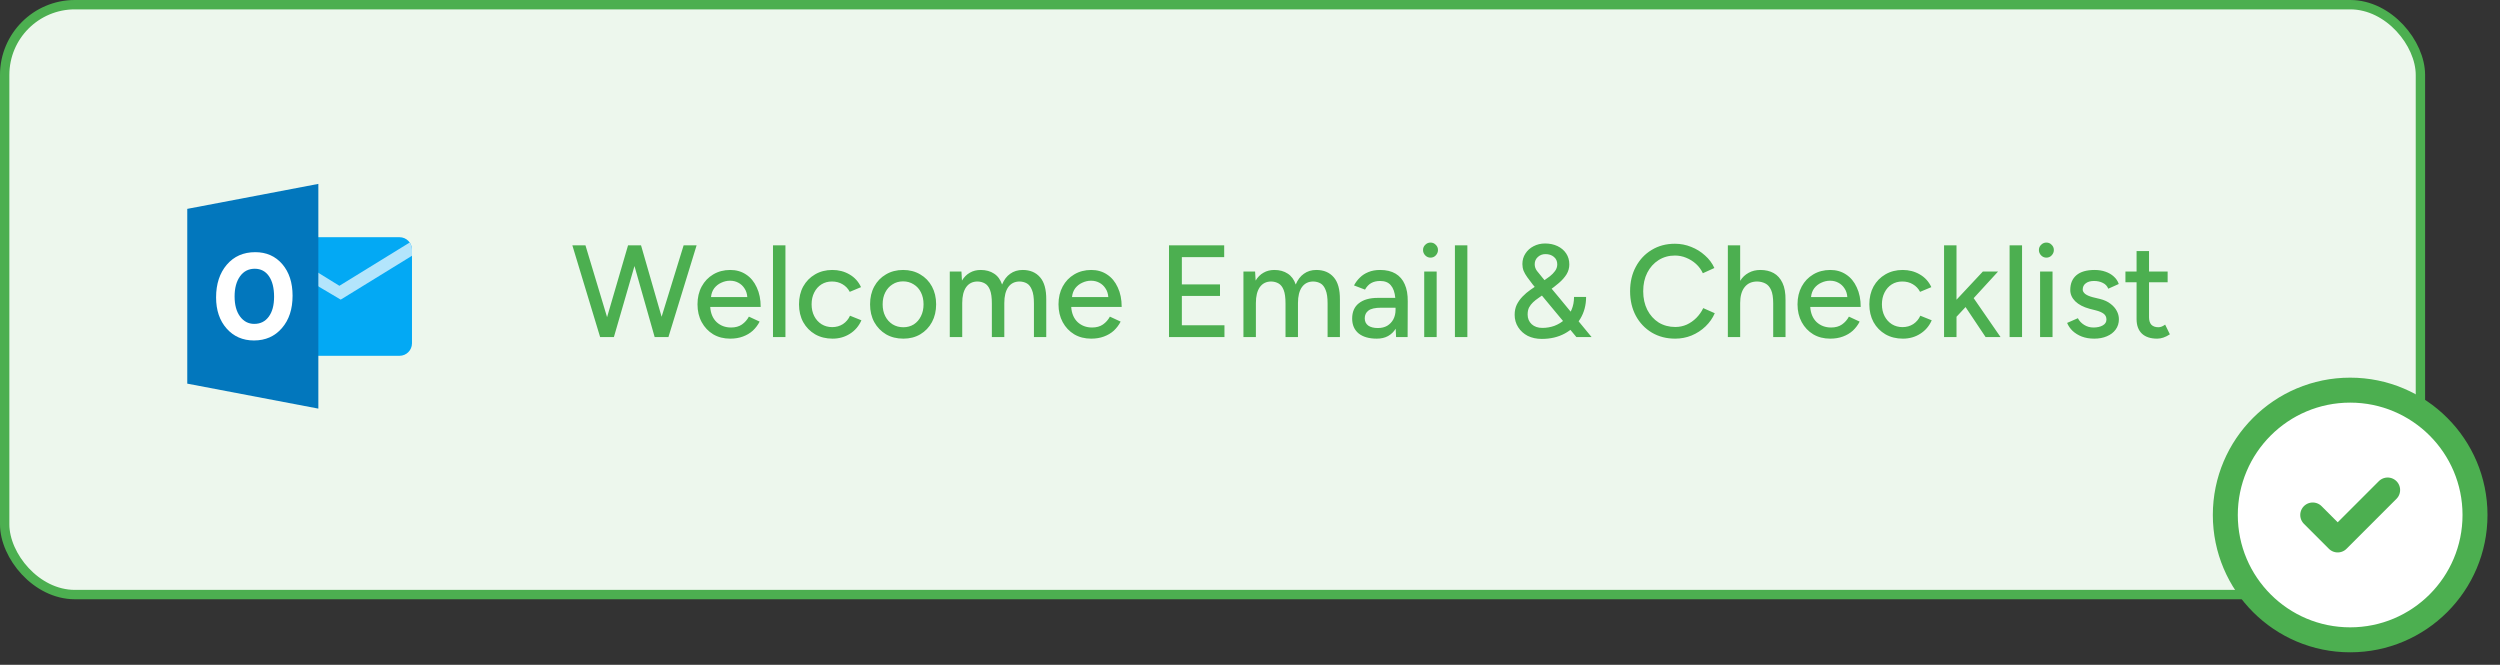 <svg width="267" height="71" viewBox="0 0 267 71" fill="none" xmlns="http://www.w3.org/2000/svg">
<rect x="0" y="0" width="267" height="71" fill="#333333" stroke="none"/>
<rect x="0.5" y="0.5" width="258" height="63" rx="7.5" fill="#EDF7ED" stroke="#4CAF50"/>
<path d="M64.094 36L61.126 26.2H62.526L64.836 33.872L67.076 26.2H68.462L70.66 33.83L73.012 26.2H74.398L71.388 36H69.918L67.762 28.412L65.564 36H64.094ZM77.979 36.168C77.298 36.168 76.696 36.014 76.173 35.706C75.65 35.389 75.24 34.955 74.941 34.404C74.642 33.853 74.493 33.219 74.493 32.5C74.493 31.781 74.642 31.147 74.941 30.596C75.24 30.045 75.65 29.616 76.173 29.308C76.705 28.991 77.312 28.832 77.993 28.832C78.637 28.832 79.202 28.995 79.687 29.322C80.172 29.639 80.55 30.097 80.821 30.694C81.101 31.282 81.241 31.977 81.241 32.78H75.851C75.898 33.471 76.126 34.012 76.537 34.404C76.957 34.787 77.47 34.978 78.077 34.978C78.544 34.978 78.931 34.871 79.239 34.656C79.556 34.432 79.804 34.152 79.981 33.816L81.129 34.348C80.942 34.712 80.7 35.034 80.401 35.314C80.102 35.585 79.748 35.795 79.337 35.944C78.936 36.093 78.483 36.168 77.979 36.168ZM75.935 31.73H79.813C79.785 31.357 79.682 31.044 79.505 30.792C79.337 30.531 79.118 30.33 78.847 30.19C78.586 30.05 78.292 29.98 77.965 29.98C77.648 29.98 77.34 30.05 77.041 30.19C76.742 30.321 76.49 30.517 76.285 30.778C76.089 31.039 75.972 31.357 75.935 31.73ZM82.555 36V26.2H83.885V36H82.555ZM88.919 36.168C88.219 36.168 87.598 36.014 87.057 35.706C86.515 35.389 86.091 34.955 85.783 34.404C85.484 33.853 85.335 33.219 85.335 32.5C85.335 31.781 85.484 31.147 85.783 30.596C86.091 30.045 86.511 29.616 87.043 29.308C87.584 28.991 88.2 28.832 88.891 28.832C89.572 28.832 90.183 28.991 90.725 29.308C91.275 29.625 91.686 30.078 91.957 30.666L90.753 31.17C90.575 30.825 90.319 30.554 89.983 30.358C89.656 30.162 89.278 30.064 88.849 30.064C88.429 30.064 88.055 30.167 87.729 30.372C87.402 30.577 87.145 30.867 86.959 31.24C86.772 31.604 86.679 32.024 86.679 32.5C86.679 32.976 86.772 33.396 86.959 33.76C87.145 34.124 87.407 34.413 87.743 34.628C88.079 34.833 88.457 34.936 88.877 34.936C89.306 34.936 89.689 34.829 90.025 34.614C90.361 34.39 90.613 34.091 90.781 33.718L91.999 34.208C91.728 34.824 91.317 35.305 90.767 35.65C90.225 35.995 89.609 36.168 88.919 36.168ZM96.479 36.168C95.779 36.168 95.163 36.014 94.631 35.706C94.099 35.389 93.679 34.955 93.371 34.404C93.072 33.853 92.923 33.219 92.923 32.5C92.923 31.781 93.072 31.147 93.371 30.596C93.669 30.045 94.085 29.616 94.617 29.308C95.149 28.991 95.76 28.832 96.451 28.832C97.141 28.832 97.753 28.991 98.285 29.308C98.817 29.616 99.232 30.045 99.531 30.596C99.829 31.147 99.979 31.781 99.979 32.5C99.979 33.219 99.829 33.853 99.531 34.404C99.232 34.955 98.817 35.389 98.285 35.706C97.762 36.014 97.16 36.168 96.479 36.168ZM96.479 34.95C96.899 34.95 97.272 34.847 97.599 34.642C97.925 34.427 98.177 34.138 98.355 33.774C98.541 33.41 98.635 32.985 98.635 32.5C98.635 32.015 98.541 31.59 98.355 31.226C98.177 30.862 97.921 30.577 97.585 30.372C97.249 30.157 96.871 30.05 96.451 30.05C96.021 30.05 95.643 30.157 95.317 30.372C94.99 30.577 94.733 30.862 94.547 31.226C94.36 31.59 94.267 32.015 94.267 32.5C94.267 32.985 94.36 33.41 94.547 33.774C94.733 34.138 94.995 34.427 95.331 34.642C95.667 34.847 96.049 34.95 96.479 34.95ZM101.436 36V29H102.682L102.738 29.966C102.962 29.593 103.242 29.313 103.578 29.126C103.914 28.93 104.301 28.832 104.74 28.832C105.3 28.832 105.776 28.963 106.168 29.224C106.56 29.476 106.844 29.863 107.022 30.386C107.227 29.882 107.516 29.499 107.89 29.238C108.263 28.967 108.706 28.832 109.22 28.832C110.013 28.832 110.634 29.093 111.082 29.616C111.53 30.129 111.749 30.923 111.74 31.996V36H110.424V32.416C110.424 31.781 110.354 31.301 110.214 30.974C110.083 30.638 109.906 30.405 109.682 30.274C109.458 30.143 109.196 30.073 108.898 30.064C108.375 30.064 107.969 30.265 107.68 30.666C107.4 31.067 107.26 31.632 107.26 32.36V36H105.93V32.416C105.93 31.781 105.864 31.301 105.734 30.974C105.603 30.638 105.421 30.405 105.188 30.274C104.964 30.143 104.702 30.073 104.404 30.064C103.881 30.064 103.475 30.265 103.186 30.666C102.906 31.067 102.766 31.632 102.766 32.36V36H101.436ZM116.534 36.168C115.852 36.168 115.25 36.014 114.728 35.706C114.205 35.389 113.794 34.955 113.496 34.404C113.197 33.853 113.048 33.219 113.048 32.5C113.048 31.781 113.197 31.147 113.496 30.596C113.794 30.045 114.205 29.616 114.728 29.308C115.26 28.991 115.866 28.832 116.548 28.832C117.192 28.832 117.756 28.995 118.242 29.322C118.727 29.639 119.105 30.097 119.376 30.694C119.656 31.282 119.796 31.977 119.796 32.78H114.406C114.452 33.471 114.681 34.012 115.092 34.404C115.512 34.787 116.025 34.978 116.632 34.978C117.098 34.978 117.486 34.871 117.794 34.656C118.111 34.432 118.358 34.152 118.536 33.816L119.684 34.348C119.497 34.712 119.254 35.034 118.956 35.314C118.657 35.585 118.302 35.795 117.892 35.944C117.49 36.093 117.038 36.168 116.534 36.168ZM114.49 31.73H118.368C118.34 31.357 118.237 31.044 118.06 30.792C117.892 30.531 117.672 30.33 117.402 30.19C117.14 30.05 116.846 29.98 116.52 29.98C116.202 29.98 115.894 30.05 115.596 30.19C115.297 30.321 115.045 30.517 114.84 30.778C114.644 31.039 114.527 31.357 114.49 31.73ZM124.85 36V26.2H130.744V27.46H126.222V30.372H130.296V31.604H126.222V34.74H130.772V36H124.85ZM132.799 36V29H134.045L134.101 29.966C134.325 29.593 134.605 29.313 134.941 29.126C135.277 28.93 135.664 28.832 136.103 28.832C136.663 28.832 137.139 28.963 137.531 29.224C137.923 29.476 138.208 29.863 138.385 30.386C138.59 29.882 138.88 29.499 139.253 29.238C139.626 28.967 140.07 28.832 140.583 28.832C141.376 28.832 141.997 29.093 142.445 29.616C142.893 30.129 143.112 30.923 143.103 31.996V36H141.787V32.416C141.787 31.781 141.717 31.301 141.577 30.974C141.446 30.638 141.269 30.405 141.045 30.274C140.821 30.143 140.56 30.073 140.261 30.064C139.738 30.064 139.332 30.265 139.043 30.666C138.763 31.067 138.623 31.632 138.623 32.36V36H137.293V32.416C137.293 31.781 137.228 31.301 137.097 30.974C136.966 30.638 136.784 30.405 136.551 30.274C136.327 30.143 136.066 30.073 135.767 30.064C135.244 30.064 134.838 30.265 134.549 30.666C134.269 31.067 134.129 31.632 134.129 32.36V36H132.799ZM147.043 36.168C146.212 36.168 145.564 35.981 145.097 35.608C144.64 35.225 144.411 34.698 144.411 34.026C144.411 33.307 144.649 32.761 145.125 32.388C145.61 32.005 146.282 31.814 147.141 31.814H149.017C148.961 31.217 148.802 30.769 148.541 30.47C148.289 30.162 147.906 30.008 147.393 30.008C147.029 30.008 146.712 30.083 146.441 30.232C146.18 30.381 145.96 30.615 145.783 30.932L144.607 30.484C144.775 30.167 144.985 29.887 145.237 29.644C145.489 29.392 145.792 29.196 146.147 29.056C146.502 28.907 146.917 28.832 147.393 28.832C148.056 28.832 148.606 28.963 149.045 29.224C149.484 29.485 149.81 29.863 150.025 30.358C150.249 30.853 150.356 31.464 150.347 32.192L150.333 36H149.101L149.059 35.104C148.854 35.44 148.583 35.701 148.247 35.888C147.911 36.075 147.51 36.168 147.043 36.168ZM147.155 35.034C147.538 35.034 147.869 34.955 148.149 34.796C148.429 34.628 148.648 34.399 148.807 34.11C148.966 33.811 149.045 33.471 149.045 33.088V32.864H147.505C146.861 32.864 146.408 32.967 146.147 33.172C145.886 33.368 145.755 33.643 145.755 33.998C145.755 34.325 145.876 34.581 146.119 34.768C146.371 34.945 146.716 35.034 147.155 35.034ZM152.106 36V29H153.436V36H152.106ZM152.778 27.516C152.563 27.516 152.376 27.437 152.218 27.278C152.059 27.11 151.98 26.919 151.98 26.704C151.98 26.48 152.059 26.293 152.218 26.144C152.376 25.985 152.563 25.906 152.778 25.906C153.002 25.906 153.188 25.985 153.338 26.144C153.496 26.293 153.576 26.48 153.576 26.704C153.576 26.919 153.496 27.11 153.338 27.278C153.188 27.437 153.002 27.516 152.778 27.516ZM155.385 36V26.2H156.715V36H155.385ZM164.663 36.196C164.103 36.196 163.603 36.089 163.165 35.874C162.735 35.65 162.395 35.342 162.143 34.95C161.891 34.558 161.765 34.115 161.765 33.62C161.765 33.219 161.839 32.859 161.989 32.542C162.147 32.225 162.353 31.935 162.605 31.674C162.866 31.403 163.151 31.161 163.459 30.946L164.887 29.966C165.101 29.817 165.316 29.663 165.531 29.504C165.745 29.336 165.927 29.149 166.077 28.944C166.235 28.729 166.315 28.491 166.315 28.23C166.315 27.894 166.193 27.628 165.951 27.432C165.717 27.236 165.419 27.138 165.055 27.138C164.737 27.138 164.467 27.241 164.243 27.446C164.019 27.651 163.907 27.908 163.907 28.216C163.907 28.477 163.986 28.715 164.145 28.93C164.313 29.135 164.513 29.383 164.747 29.672L166.511 31.786L169.983 36H168.359L165.461 32.514L163.697 30.386C163.473 30.097 163.277 29.835 163.109 29.602C162.941 29.369 162.81 29.14 162.717 28.916C162.633 28.683 162.591 28.445 162.591 28.202C162.591 27.782 162.698 27.409 162.913 27.082C163.127 26.746 163.417 26.485 163.781 26.298C164.154 26.102 164.565 26.004 165.013 26.004C165.507 26.004 165.951 26.097 166.343 26.284C166.735 26.471 167.043 26.732 167.267 27.068C167.491 27.404 167.603 27.796 167.603 28.244C167.603 28.617 167.505 28.967 167.309 29.294C167.113 29.611 166.842 29.919 166.497 30.218C166.151 30.517 165.755 30.82 165.307 31.128L164.285 31.842C164.089 31.973 163.902 32.122 163.725 32.29C163.557 32.449 163.417 32.631 163.305 32.836C163.202 33.041 163.151 33.293 163.151 33.592C163.151 34.012 163.295 34.357 163.585 34.628C163.874 34.889 164.252 35.02 164.719 35.02C165.176 35.02 165.61 34.945 166.021 34.796C166.431 34.637 166.791 34.418 167.099 34.138C167.416 33.849 167.663 33.499 167.841 33.088C168.018 32.677 168.107 32.22 168.107 31.716H169.395C169.395 32.584 169.189 33.359 168.779 34.04C168.377 34.712 167.822 35.239 167.113 35.622C166.403 36.005 165.587 36.196 164.663 36.196ZM178.91 36.168C177.977 36.168 177.146 35.953 176.418 35.524C175.69 35.085 175.121 34.488 174.71 33.732C174.3 32.967 174.094 32.089 174.094 31.1C174.094 30.111 174.3 29.238 174.71 28.482C175.121 27.717 175.686 27.119 176.404 26.69C177.123 26.251 177.949 26.032 178.882 26.032C179.489 26.032 180.068 26.144 180.618 26.368C181.169 26.583 181.659 26.886 182.088 27.278C182.527 27.661 182.863 28.109 183.096 28.622L181.864 29.182C181.687 28.799 181.444 28.468 181.136 28.188C180.828 27.908 180.478 27.689 180.086 27.53C179.704 27.371 179.302 27.292 178.882 27.292C178.229 27.292 177.646 27.455 177.132 27.782C176.619 28.109 176.218 28.557 175.928 29.126C175.639 29.695 175.494 30.353 175.494 31.1C175.494 31.847 175.639 32.509 175.928 33.088C176.227 33.667 176.633 34.119 177.146 34.446C177.669 34.763 178.262 34.922 178.924 34.922C179.354 34.922 179.76 34.838 180.142 34.67C180.525 34.493 180.866 34.255 181.164 33.956C181.472 33.648 181.72 33.298 181.906 32.906L183.138 33.452C182.905 33.984 182.574 34.455 182.144 34.866C181.715 35.277 181.22 35.599 180.66 35.832C180.11 36.056 179.526 36.168 178.91 36.168ZM184.534 36V26.2H185.85V29.994C186.083 29.621 186.382 29.336 186.746 29.14C187.11 28.935 187.53 28.832 188.006 28.832C188.556 28.832 189.032 28.944 189.434 29.168C189.835 29.392 190.148 29.742 190.372 30.218C190.596 30.685 190.703 31.301 190.694 32.066V36H189.378V32.416C189.378 31.781 189.303 31.301 189.154 30.974C189.004 30.638 188.799 30.405 188.538 30.274C188.286 30.143 187.996 30.073 187.67 30.064C187.091 30.064 186.643 30.265 186.326 30.666C186.008 31.067 185.85 31.632 185.85 32.36V36H184.534ZM195.461 36.168C194.78 36.168 194.178 36.014 193.655 35.706C193.133 35.389 192.722 34.955 192.423 34.404C192.125 33.853 191.975 33.219 191.975 32.5C191.975 31.781 192.125 31.147 192.423 30.596C192.722 30.045 193.133 29.616 193.655 29.308C194.187 28.991 194.794 28.832 195.475 28.832C196.119 28.832 196.684 28.995 197.169 29.322C197.655 29.639 198.033 30.097 198.303 30.694C198.583 31.282 198.723 31.977 198.723 32.78H193.333C193.38 33.471 193.609 34.012 194.019 34.404C194.439 34.787 194.953 34.978 195.559 34.978C196.026 34.978 196.413 34.871 196.721 34.656C197.039 34.432 197.286 34.152 197.463 33.816L198.611 34.348C198.425 34.712 198.182 35.034 197.883 35.314C197.585 35.585 197.23 35.795 196.819 35.944C196.418 36.093 195.965 36.168 195.461 36.168ZM193.417 31.73H197.295C197.267 31.357 197.165 31.044 196.987 30.792C196.819 30.531 196.6 30.33 196.329 30.19C196.068 30.05 195.774 29.98 195.447 29.98C195.13 29.98 194.822 30.05 194.523 30.19C194.225 30.321 193.973 30.517 193.767 30.778C193.571 31.039 193.455 31.357 193.417 31.73ZM203.229 36.168C202.529 36.168 201.909 36.014 201.367 35.706C200.826 35.389 200.401 34.955 200.093 34.404C199.795 33.853 199.645 33.219 199.645 32.5C199.645 31.781 199.795 31.147 200.093 30.596C200.401 30.045 200.821 29.616 201.353 29.308C201.895 28.991 202.511 28.832 203.201 28.832C203.883 28.832 204.494 28.991 205.035 29.308C205.586 29.625 205.997 30.078 206.267 30.666L205.063 31.17C204.886 30.825 204.629 30.554 204.293 30.358C203.967 30.162 203.589 30.064 203.159 30.064C202.739 30.064 202.366 30.167 202.039 30.372C201.713 30.577 201.456 30.867 201.269 31.24C201.083 31.604 200.989 32.024 200.989 32.5C200.989 32.976 201.083 33.396 201.269 33.76C201.456 34.124 201.717 34.413 202.053 34.628C202.389 34.833 202.767 34.936 203.187 34.936C203.617 34.936 203.999 34.829 204.335 34.614C204.671 34.39 204.923 34.091 205.091 33.718L206.309 34.208C206.039 34.824 205.628 35.305 205.077 35.65C204.536 35.995 203.92 36.168 203.229 36.168ZM207.625 36V26.2H208.955V32.01L211.769 29H213.393L210.789 31.842L213.659 36H212.063L209.921 32.794L208.955 33.83V36H207.625ZM214.625 36V26.2H215.955V36H214.625ZM217.881 36V29H219.211V36H217.881ZM218.553 27.516C218.338 27.516 218.152 27.437 217.993 27.278C217.834 27.11 217.755 26.919 217.755 26.704C217.755 26.48 217.834 26.293 217.993 26.144C218.152 25.985 218.338 25.906 218.553 25.906C218.777 25.906 218.964 25.985 219.113 26.144C219.272 26.293 219.351 26.48 219.351 26.704C219.351 26.919 219.272 27.11 219.113 27.278C218.964 27.437 218.777 27.516 218.553 27.516ZM223.666 36.168C223.172 36.168 222.728 36.093 222.336 35.944C221.954 35.795 221.627 35.594 221.356 35.342C221.095 35.09 220.899 34.805 220.768 34.488L221.916 33.984C222.066 34.273 222.29 34.511 222.588 34.698C222.887 34.885 223.218 34.978 223.582 34.978C223.984 34.978 224.315 34.903 224.576 34.754C224.838 34.605 224.968 34.395 224.968 34.124C224.968 33.863 224.87 33.657 224.674 33.508C224.478 33.359 224.194 33.237 223.82 33.144L223.162 32.976C222.509 32.799 222 32.533 221.636 32.178C221.282 31.823 221.104 31.422 221.104 30.974C221.104 30.293 221.324 29.765 221.762 29.392C222.201 29.019 222.85 28.832 223.708 28.832C224.128 28.832 224.511 28.893 224.856 29.014C225.211 29.135 225.51 29.308 225.752 29.532C226.004 29.756 226.182 30.022 226.284 30.33L225.164 30.834C225.052 30.554 224.861 30.349 224.59 30.218C224.32 30.078 224.002 30.008 223.638 30.008C223.265 30.008 222.971 30.092 222.756 30.26C222.542 30.419 222.434 30.643 222.434 30.932C222.434 31.091 222.523 31.245 222.7 31.394C222.887 31.534 223.158 31.651 223.512 31.744L224.268 31.926C224.726 32.038 225.104 32.211 225.402 32.444C225.701 32.668 225.925 32.925 226.074 33.214C226.224 33.494 226.298 33.788 226.298 34.096C226.298 34.516 226.182 34.885 225.948 35.202C225.724 35.51 225.412 35.748 225.01 35.916C224.618 36.084 224.17 36.168 223.666 36.168ZM230.384 36.168C229.684 36.168 229.142 35.991 228.76 35.636C228.377 35.272 228.186 34.754 228.186 34.082V30.148H226.996V29H228.186V26.816H229.516V29H231.504V30.148H229.516V33.886C229.516 34.231 229.6 34.497 229.768 34.684C229.945 34.861 230.197 34.95 230.524 34.95C230.617 34.95 230.72 34.931 230.832 34.894C230.944 34.857 231.079 34.782 231.238 34.67L231.742 35.706C231.499 35.865 231.266 35.981 231.042 36.056C230.827 36.131 230.608 36.168 230.384 36.168Z" fill="#4CAF50"/>
<g clip-path="url(#clip0_55305_6061)">
<path d="M30 36.667C30 37.403 30.597 38 31.333 38H42.667C43.403 38 44 37.403 44 36.667V26.667C44 25.931 43.403 25.333 42.667 25.333H31.333C30.597 25.333 30 25.931 30 26.667V36.667Z" fill="#03A9F4"/>
<path d="M44 27.317V26.667C44 26.381 43.909 26.118 43.755 25.901L36.246 30.523L31.218 27.419L30.75 28.667L36.389 32L44 27.317Z" fill="#B3E5FC"/>
<path d="M34 43.64L20 40.973V22.307L34 19.64V43.64Z" fill="#0277BD"/>
<path d="M30.145 28.207C29.413 27.357 28.448 26.932 27.26 26.932C25.999 26.932 24.988 27.378 24.224 28.267C23.462 29.159 23.078 30.326 23.078 31.765C23.078 33.128 23.454 34.241 24.205 35.089C24.956 35.937 25.933 36.362 27.123 36.362C28.35 36.362 29.344 35.927 30.106 35.045C30.868 34.17 31.247 33.017 31.247 31.579C31.247 30.187 30.88 29.063 30.145 28.207ZM28.701 33.823C28.322 34.336 27.808 34.591 27.159 34.591C26.533 34.591 26.026 34.329 25.636 33.8C25.248 33.277 25.055 32.559 25.055 31.659C25.055 30.769 25.248 30.05 25.636 29.509C26.026 28.969 26.547 28.702 27.206 28.702C27.847 28.702 28.351 28.964 28.717 29.487C29.087 30.017 29.272 30.751 29.272 31.694C29.273 32.604 29.08 33.312 28.701 33.823Z" fill="white"/>
</g>
<circle cx="251" cy="55" r="14" fill="white"/>
<path d="M250.997 68.333C258.361 68.333 264.331 62.364 264.331 55C264.331 47.636 258.361 41.667 250.997 41.667C243.634 41.667 237.664 47.636 237.664 55C237.664 62.364 243.634 68.333 250.997 68.333Z" stroke="#4CAF50" stroke-width="2.667" stroke-linecap="round" stroke-linejoin="round"/>
<path d="M247 55L249.667 57.667L255 52.333" stroke="#4CAF50" stroke-width="2.667" stroke-linecap="round" stroke-linejoin="round"/>
<defs>
<clipPath id="clip0_55305_6061">
<rect width="32" height="32" fill="white" transform="translate(16 16)"/>
</clipPath>
</defs>
</svg>
